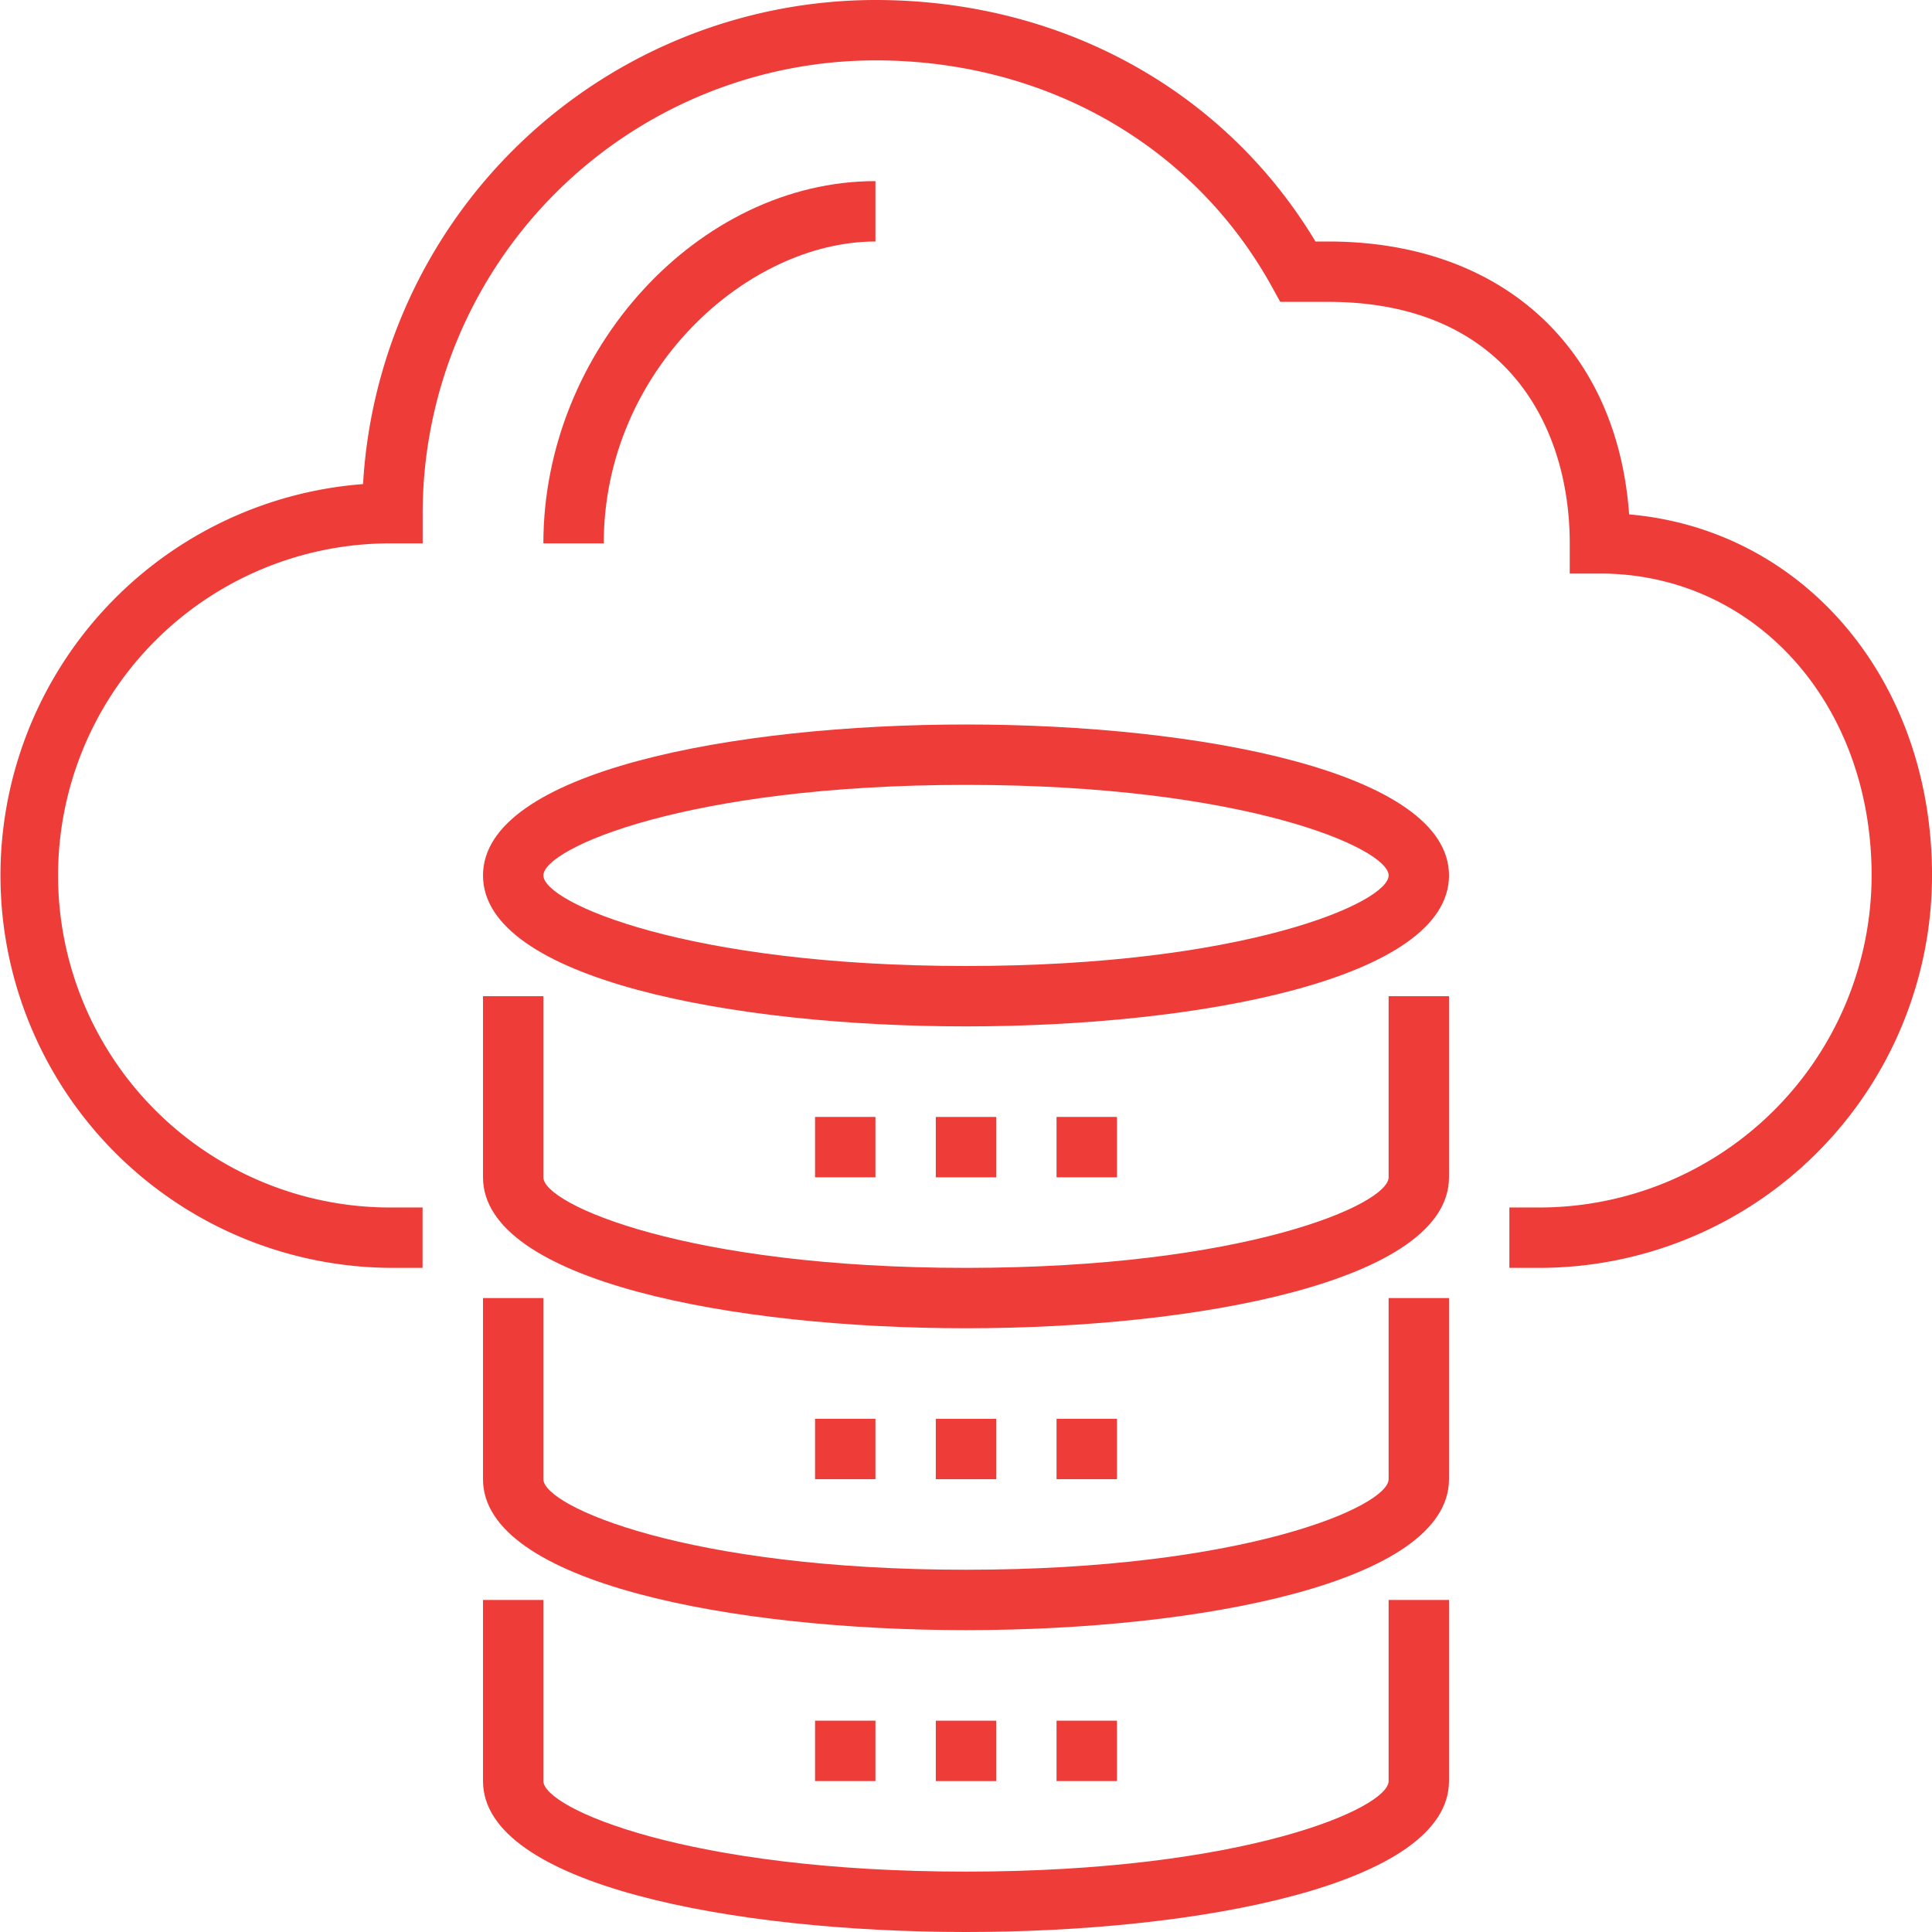 <svg xmlns="http://www.w3.org/2000/svg" width="118.638" height="118.638" viewBox="0 0 118.638 118.638"><path d="M29.659,18.538C15.374,18.538,0,15.638,0,9.269S15.374,0,29.659,0s29.66,2.9,29.66,9.269S43.944,18.538,29.659,18.538Zm0-14.83c-17.122,0-25.951,3.9-25.951,5.561s8.829,5.561,25.951,5.561,25.952-3.9,25.952-5.561S46.781,3.708,29.659,3.708Z" transform="translate(29.66 44.489)" fill="#ee3c39"></path><path d="M81.563,14.83h-.784C75.181,5.522,65.163,0,53.758,0A31.553,31.553,0,0,0,22.294,29.726a24.1,24.1,0,0,0,1.8,48.13h1.854V74.148H24.1a20.391,20.391,0,1,1,0-40.781h1.854V31.513A27.838,27.838,0,0,1,53.758,3.707c10.422,0,19.518,5.187,24.33,13.874l.529.956h2.946c10.934,0,14.83,7.66,14.83,14.83V35.22h1.853c9.512,0,16.684,7.969,16.684,18.538a20.413,20.413,0,0,1-20.391,20.39H92.685v3.708h1.854a24.125,24.125,0,0,0,24.1-24.1c0-12.022-7.878-21.241-18.6-22.168C99.309,21.347,92.22,14.83,81.563,14.83Z" fill="#ee3c39"></path><path d="M20.391,3.708V0C9.528,0,0,10.4,0,22.245H3.707c0-10.61,8.809-18.537,16.684-18.537" transform="translate(33.367 11.122)" fill="#ee3c39"></path><path d="M55.611,11.122c0,1.663-8.83,5.561-25.952,5.561s-25.952-3.9-25.952-5.561V0H0V11.122c0,6.368,15.374,9.269,29.659,9.269s29.659-2.9,29.659-9.269V0H55.611Z" transform="translate(29.66 61.173)" fill="#ee3c39"></path><path d="M55.611,11.122c0,1.663-8.83,5.561-25.952,5.561s-25.952-3.9-25.952-5.561V0H0V11.122c0,6.368,15.374,9.269,29.659,9.269s29.659-2.9,29.659-9.269V0H55.611Z" transform="translate(29.66 79.71)" fill="#ee3c39"></path><path d="M55.611,11.122c0,1.664-8.83,5.561-25.952,5.561s-25.952-3.9-25.952-5.561V0H0V11.122c0,6.368,15.374,9.269,29.659,9.269s29.659-2.9,29.659-9.269V0H55.611Z" transform="translate(29.66 98.247)" fill="#ee3c39"></path><path d="M0,3.708H3.707V0H0Z" transform="translate(57.465 68.588)" fill="#ee3c39"></path><path d="M0,3.708H3.708V0H0Z" transform="translate(50.05 68.587)" fill="#ee3c39"></path><path d="M0,3.708H3.708V0H0Z" transform="translate(64.88 68.587)" fill="#ee3c39"></path><path d="M0,3.708H3.707V0H0Z" transform="translate(57.465 87.125)" fill="#ee3c39"></path><path d="M0,3.708H3.708V0H0Z" transform="translate(50.05 87.124)" fill="#ee3c39"></path><path d="M0,3.708H3.708V0H0Z" transform="translate(64.88 87.124)" fill="#ee3c39"></path><path d="M0,3.708H3.707V0H0Z" transform="translate(57.465 105.662)" fill="#ee3c39"></path><path d="M0,3.708H3.708V0H0Z" transform="translate(50.05 105.661)" fill="#ee3c39"></path><path d="M0,3.708H3.708V0H0Z" transform="translate(64.88 105.661)" fill="#ee3c39"></path></svg>
